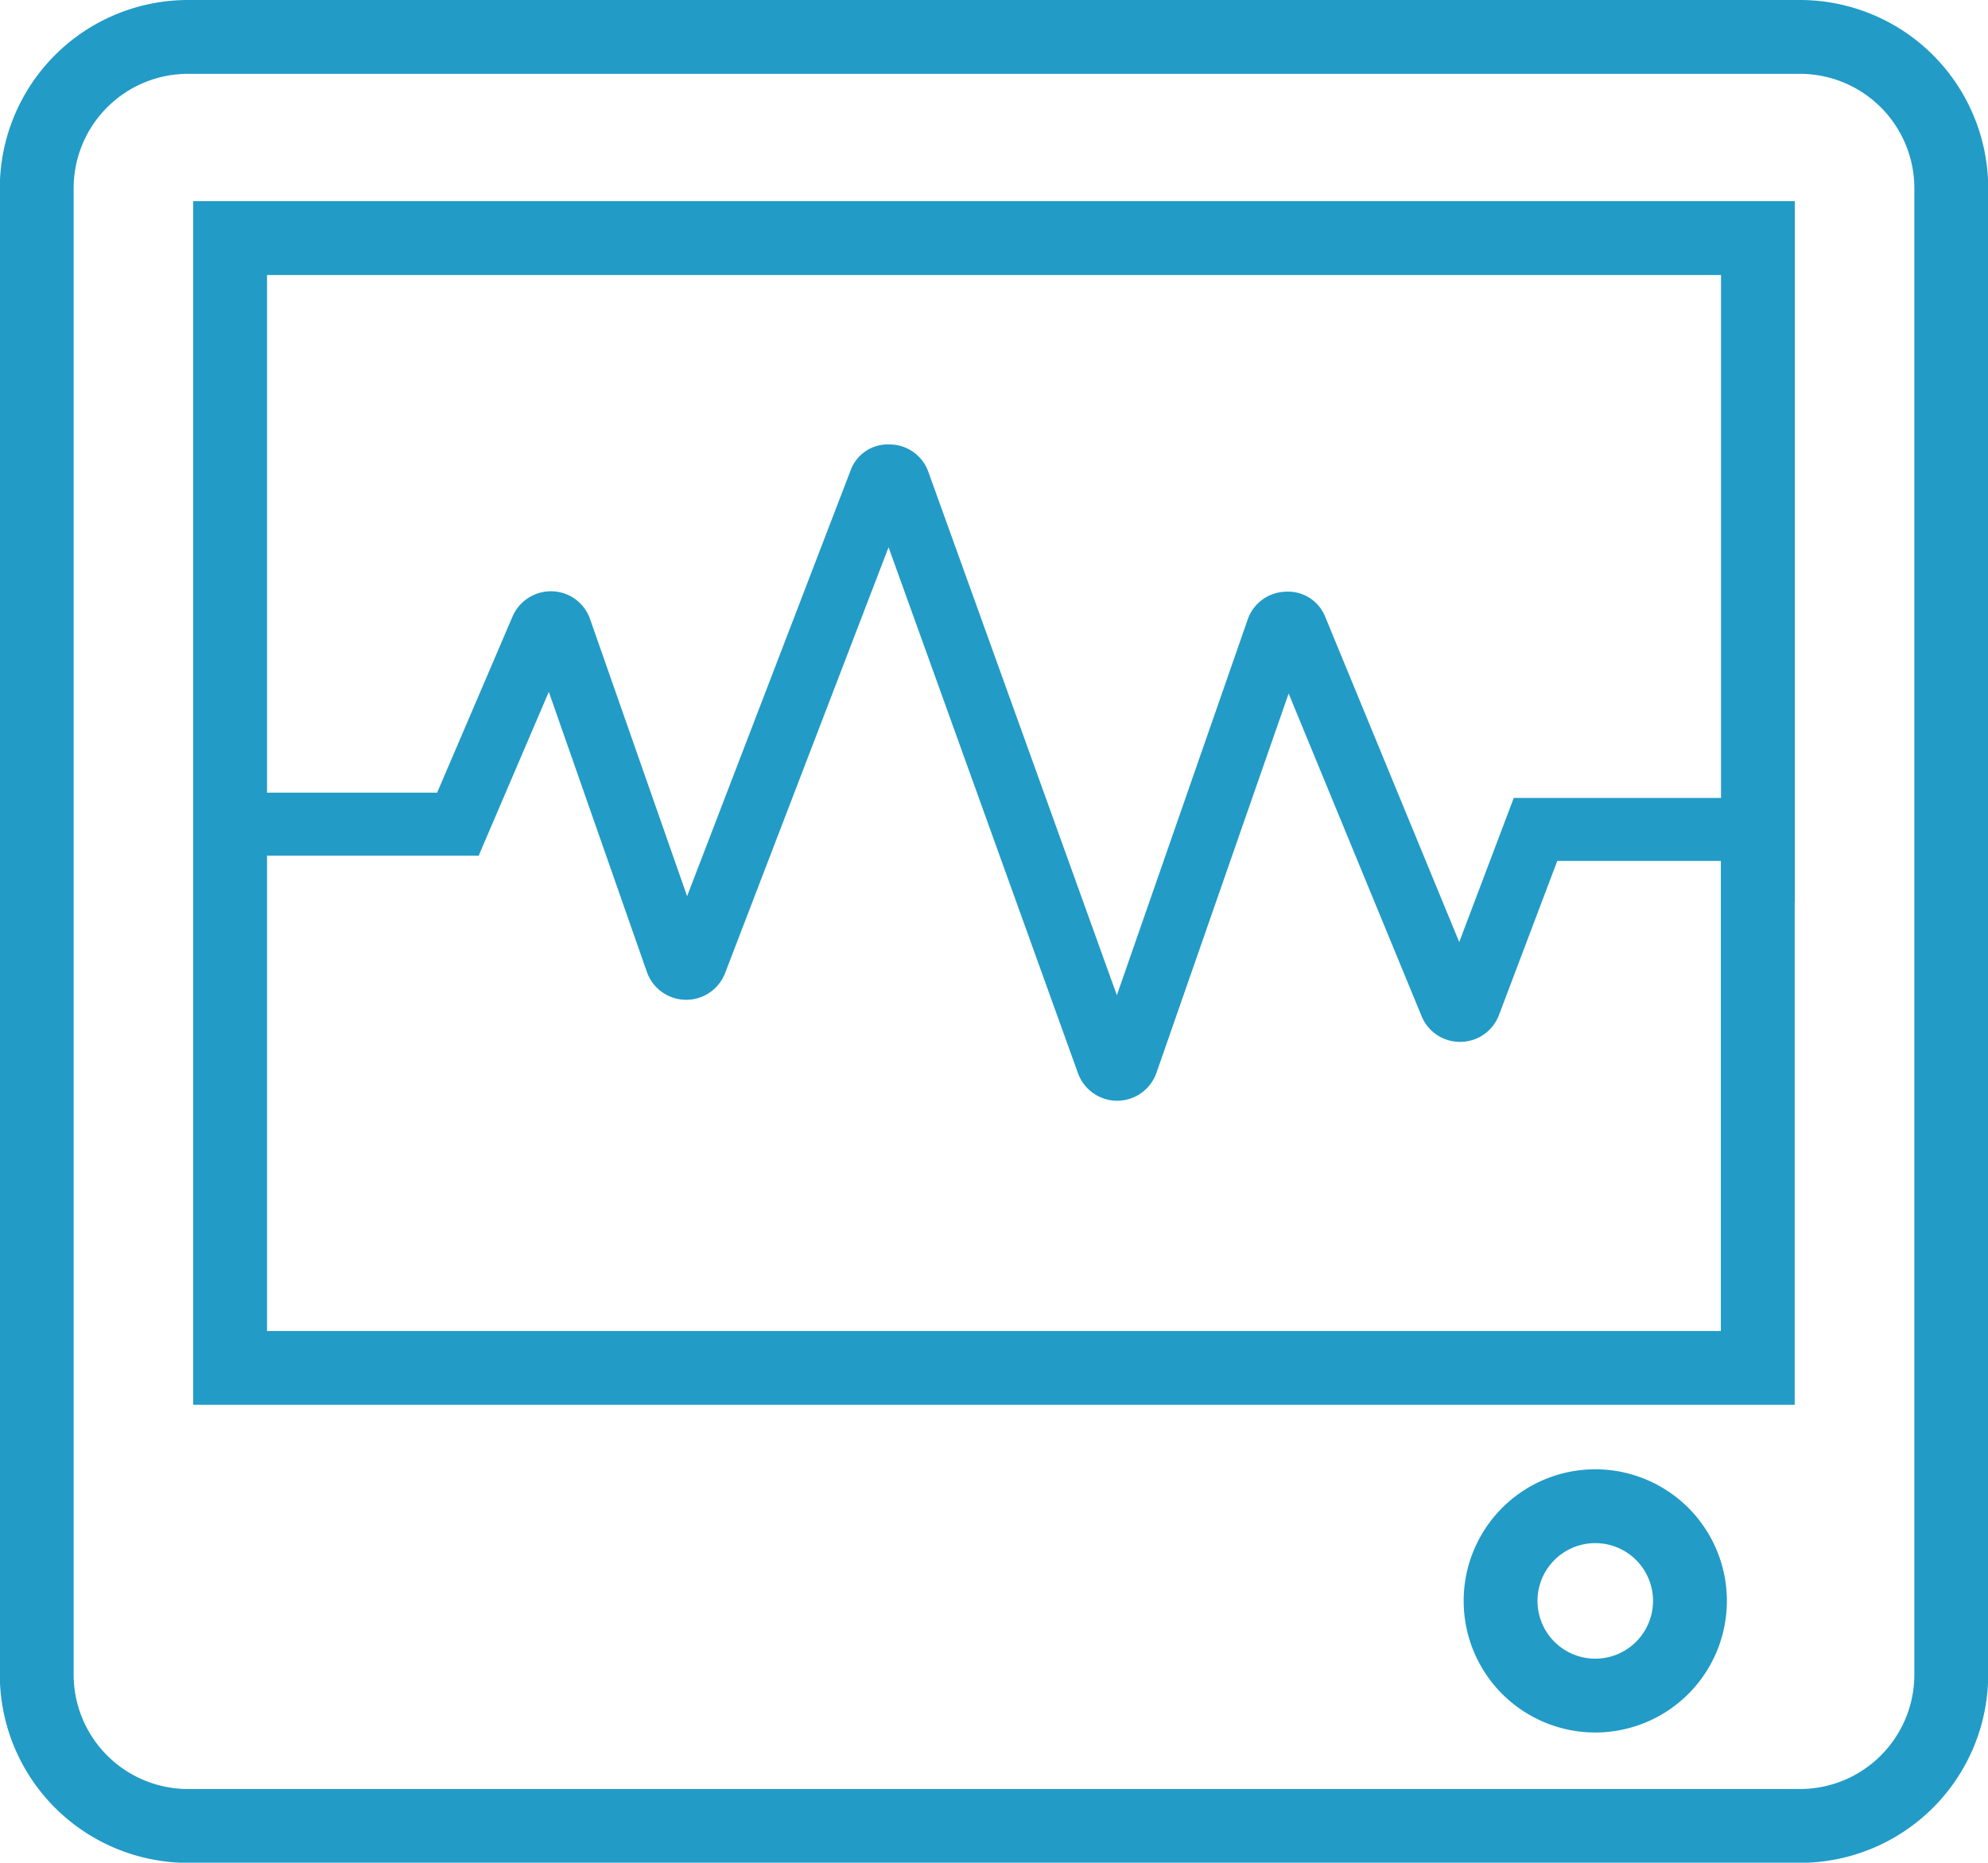 <svg xmlns="http://www.w3.org/2000/svg" width="53.85" height="50.459"><g data-name="グループ 59105"><path fill="none" stroke="#229bc7" stroke-miterlimit="10" stroke-width="2" d="M48.755 1H5.095a4.1 4.1 0 0 0-4.1 4.1v40.264a4.1 4.1 0 0 0 4.1 4.1h43.66a4.1 4.1 0 0 0 4.1-4.1V5.095A4.1 4.1 0 0 0 48.755 1Zm-5.541 44.933a2.565 2.565 0 1 1 2.563-2.569 2.566 2.566 0 0 1-2.563 2.569Zm4.4-22.477v13.6H6.233V6.45h41.385v17.006Z" data-name="パス 30431"/><path fill="#229bc7" d="M30.261 29.819a1.13 1.13 0 0 1-1.061-.746l-5.131-14.248-4.428 11.536a1.129 1.129 0 0 1-2.119-.032l-2.656-7.587-1.9 4.438H6.233v-1.707h5.608l2.042-4.771a1.131 1.131 0 0 1 1.074-.684 1.119 1.119 0 0 1 1.027.754l2.628 7.506 4.421-11.515a1.074 1.074 0 0 1 1.066-.723 1.116 1.116 0 0 1 1.049.746l5.105 14.174 3.543-10.175a1.119 1.119 0 0 1 1.034-.756 1.083 1.083 0 0 1 1.075.7l3.622 8.792 1.477-3.905h6.615v1.706h-5.436l-1.579 4.173a1.123 1.123 0 0 1-1.039.729h-.017a1.121 1.121 0 0 1-1.042-.7l-3.6-8.737-3.58 10.274a1.13 1.13 0 0 1-1.059.758ZM15.452 17.372" data-name="パス 30432"/></g></svg>